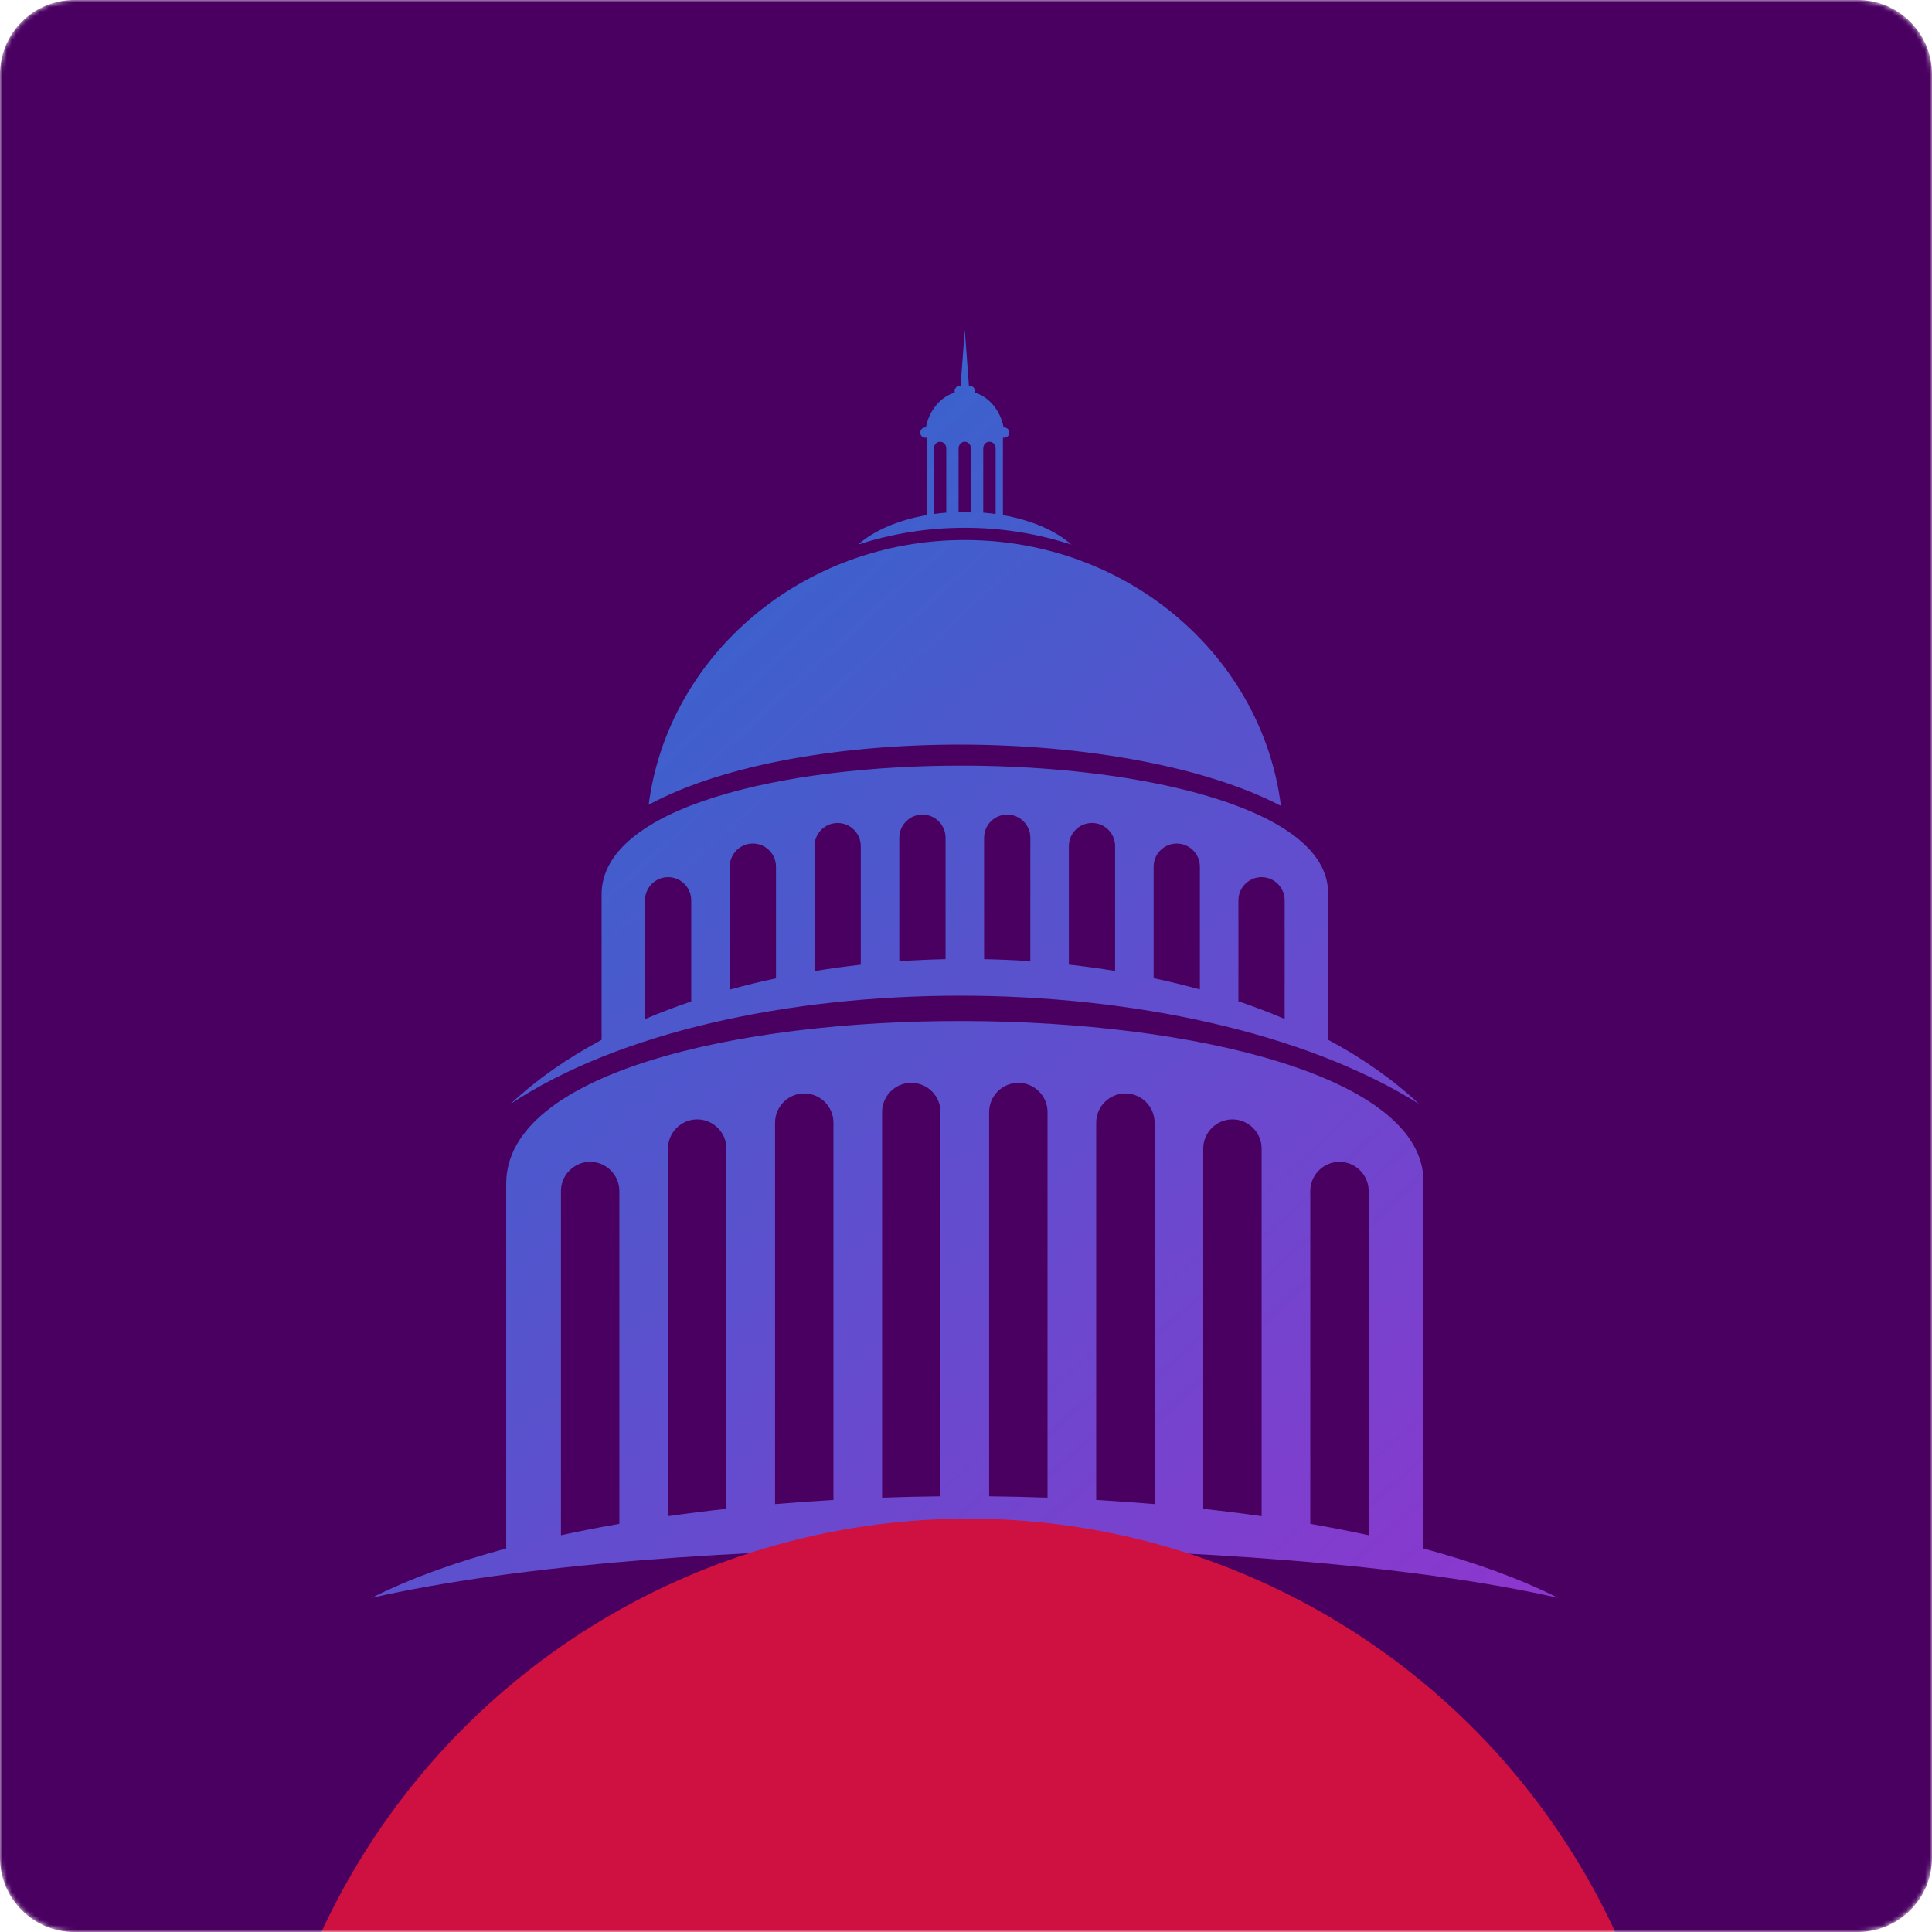 <svg xmlns="http://www.w3.org/2000/svg" width="416" height="416" viewBox="0 0 416 416" fill="none"><mask id="mask0_428_8962" style="mask-type:alpha" maskUnits="userSpaceOnUse" x="0" y="0" width="416" height="416"><path d="M0 16C0 7.163 7.163 0 16 0H400C408.837 0 416 7.163 416 16V400C416 408.837 408.837 416 400 416H16C7.163 416 0 408.837 0 400V16Z" fill="#2D3648"></path></mask><g mask="url(#mask0_428_8962)"><path d="M0 16C0 7.163 7.163 0 16 0H400C408.837 0 416 7.163 416 16V400C416 408.837 408.837 416 400 416H16C7.163 416 0 408.837 0 400V16Z" fill="#490061"></path><path fill-rule="evenodd" clip-rule="evenodd" d="M215.951 110.92V94.251L215.952 94.25H216.214C216.824 94.25 217.322 93.751 217.322 93.142C217.322 92.532 216.824 92.033 216.214 92.033H216.101C215.395 88.377 212.99 85.478 209.91 84.534V84.17C209.91 83.569 209.419 83.077 208.817 83.077H208.63L208.2 77.287L207.733 71L207.266 77.287L206.836 83.077H206.649C206.047 83.077 205.556 83.569 205.556 84.17V84.532C202.473 85.477 200.067 88.376 199.361 92.033H199.252C198.642 92.033 198.144 92.532 198.144 93.142C198.144 93.751 198.642 94.25 199.252 94.25H199.514V110.919C193.316 112.004 188.099 114.283 184.777 117.26C191.969 114.915 199.667 113.638 207.717 113.638C215.767 113.638 223.499 114.92 230.704 117.276C227.383 114.293 222.159 112.007 215.951 110.92ZM209.065 110.24C208.623 110.228 208.18 110.221 207.733 110.221H207.732C207.285 110.221 206.841 110.228 206.4 110.24V96.62C206.4 94.623 209.065 94.61 209.065 96.62V110.24ZM214.363 110.671C213.496 110.55 212.612 110.454 211.714 110.381H211.713V96.62C211.713 94.623 214.378 94.61 214.378 96.62V110.442C214.378 110.522 214.372 110.598 214.363 110.671ZM203.752 110.381C202.854 110.454 201.97 110.55 201.103 110.671C201.092 110.598 201.087 110.522 201.087 110.442V96.62C201.087 94.623 203.752 94.61 203.752 96.62V110.381ZM207.726 116.272C242.83 116.272 271.769 141.277 275.808 173.519C242.764 156.326 172.449 155.631 139.674 173.273C143.829 141.149 172.71 116.272 207.726 116.272ZM285.951 223.868V192.231L285.958 192.229C285.958 156.345 129.538 154.993 129.538 192.586V223.899C122.175 227.829 115.563 232.422 109.955 237.679C156.978 206.619 255.914 206.657 305.525 237.679C299.92 232.406 293.311 227.803 285.951 223.868ZM276.613 219.397V193.846C276.613 191.107 274.373 188.868 271.634 188.868C268.896 188.868 266.656 191.107 266.656 193.846V215.599C270.07 216.755 273.395 218.021 276.613 219.397ZM258.358 213.052V186.607C258.358 183.869 256.119 181.629 253.38 181.629C250.642 181.629 248.402 183.869 248.402 186.607V210.625C251.776 211.341 255.099 212.15 258.358 213.052ZM240.104 209.067C236.818 208.528 233.496 208.074 230.148 207.703V182.182C230.148 179.444 232.388 177.204 235.126 177.204C237.864 177.204 240.104 179.444 240.104 182.182V209.067ZM221.85 206.962V180.373C221.85 177.635 219.61 175.395 216.872 175.395C214.133 175.395 211.894 177.635 211.894 180.373V206.524C215.22 206.589 218.543 206.735 221.85 206.962ZM203.596 206.527V180.373C203.596 177.635 201.356 175.395 198.618 175.395C195.879 175.395 193.639 177.635 193.639 180.373V206.974C196.947 206.745 200.269 206.596 203.596 206.527ZM185.342 207.723V182.183C185.342 179.445 183.102 177.205 180.363 177.205C177.625 177.205 175.385 179.445 175.385 182.183V209.094C178.671 208.553 181.994 208.096 185.342 207.723ZM167.087 210.657V186.606C167.087 183.868 164.848 181.628 162.109 181.628C159.371 181.628 157.131 183.868 157.131 186.606V213.089C160.39 212.186 163.713 211.375 167.087 210.657ZM148.833 215.637V193.844C148.833 191.106 146.593 188.866 143.855 188.866C141.117 188.866 138.877 191.106 138.877 193.844V219.434C142.095 218.059 145.419 216.794 148.833 215.637ZM335.48 344.052C327.301 339.926 317.485 336.383 306.495 333.424V254.411H306.506C306.506 209.101 108.995 207.392 108.995 254.861V333.421C98.001 336.381 88.182 339.925 80 344.052C143.085 329.706 272.395 329.734 335.48 344.052ZM133.36 328.113C129.06 328.86 124.863 329.676 120.788 330.563V256.452C120.788 252.994 123.615 250.166 127.073 250.166C130.531 250.166 133.36 252.994 133.36 256.452V328.113ZM156.41 324.88C152.154 325.346 147.958 325.874 143.837 326.461V247.311C143.837 243.853 146.665 241.024 150.123 241.024C153.581 241.024 156.41 243.853 156.41 247.311V324.88ZM179.458 322.967C175.233 323.21 171.038 323.508 166.887 323.861V241.726C166.887 238.268 169.714 235.44 173.172 235.44C176.63 235.44 179.458 238.268 179.458 241.726V322.967ZM202.507 322.189C198.308 322.233 194.113 322.329 189.936 322.479V239.442C189.936 235.982 192.764 233.154 196.222 233.154C199.68 233.154 202.507 235.984 202.507 239.442V322.189ZM225.556 322.479C221.379 322.33 217.184 322.233 212.984 322.189V239.442C212.984 235.984 215.812 233.156 219.27 233.156C222.728 233.156 225.556 235.984 225.556 239.442V322.479ZM248.605 323.862C244.453 323.509 240.258 323.211 236.034 322.967V241.726C236.034 238.268 238.861 235.44 242.319 235.44C245.776 235.44 248.605 238.268 248.605 241.726V323.862ZM271.654 326.463C267.533 325.875 263.337 325.348 259.082 324.881V247.311C259.082 243.853 261.91 241.024 265.367 241.024C268.825 241.024 271.654 243.853 271.654 247.311V326.463ZM282.131 256.452V328.115C286.431 328.862 290.629 329.678 294.704 330.565V256.452C294.704 252.994 291.875 250.166 288.417 250.166C284.959 250.166 282.131 252.994 282.131 256.452Z" fill="url(#paint0_linear_428_8962)"></path><g filter="url(#filter0_f_428_8962)"><circle cx="208.5" cy="480.5" r="153.5" fill="#CE1141"></circle></g></g><defs><filter id="filter0_f_428_8962" x="-245" y="27" width="907" height="907" filterUnits="userSpaceOnUse" color-interpolation-filters="sRGB"><feGaussianBlur stdDeviation="150"></feGaussianBlur></filter><linearGradient id="paint0_linear_428_8962" x1="81" y1="69" x2="351.5" y2="363.5" gradientUnits="userSpaceOnUse"><stop stop-color="#2070CD"></stop><stop offset="1" stop-color="#9532CE"></stop></linearGradient></defs></svg>